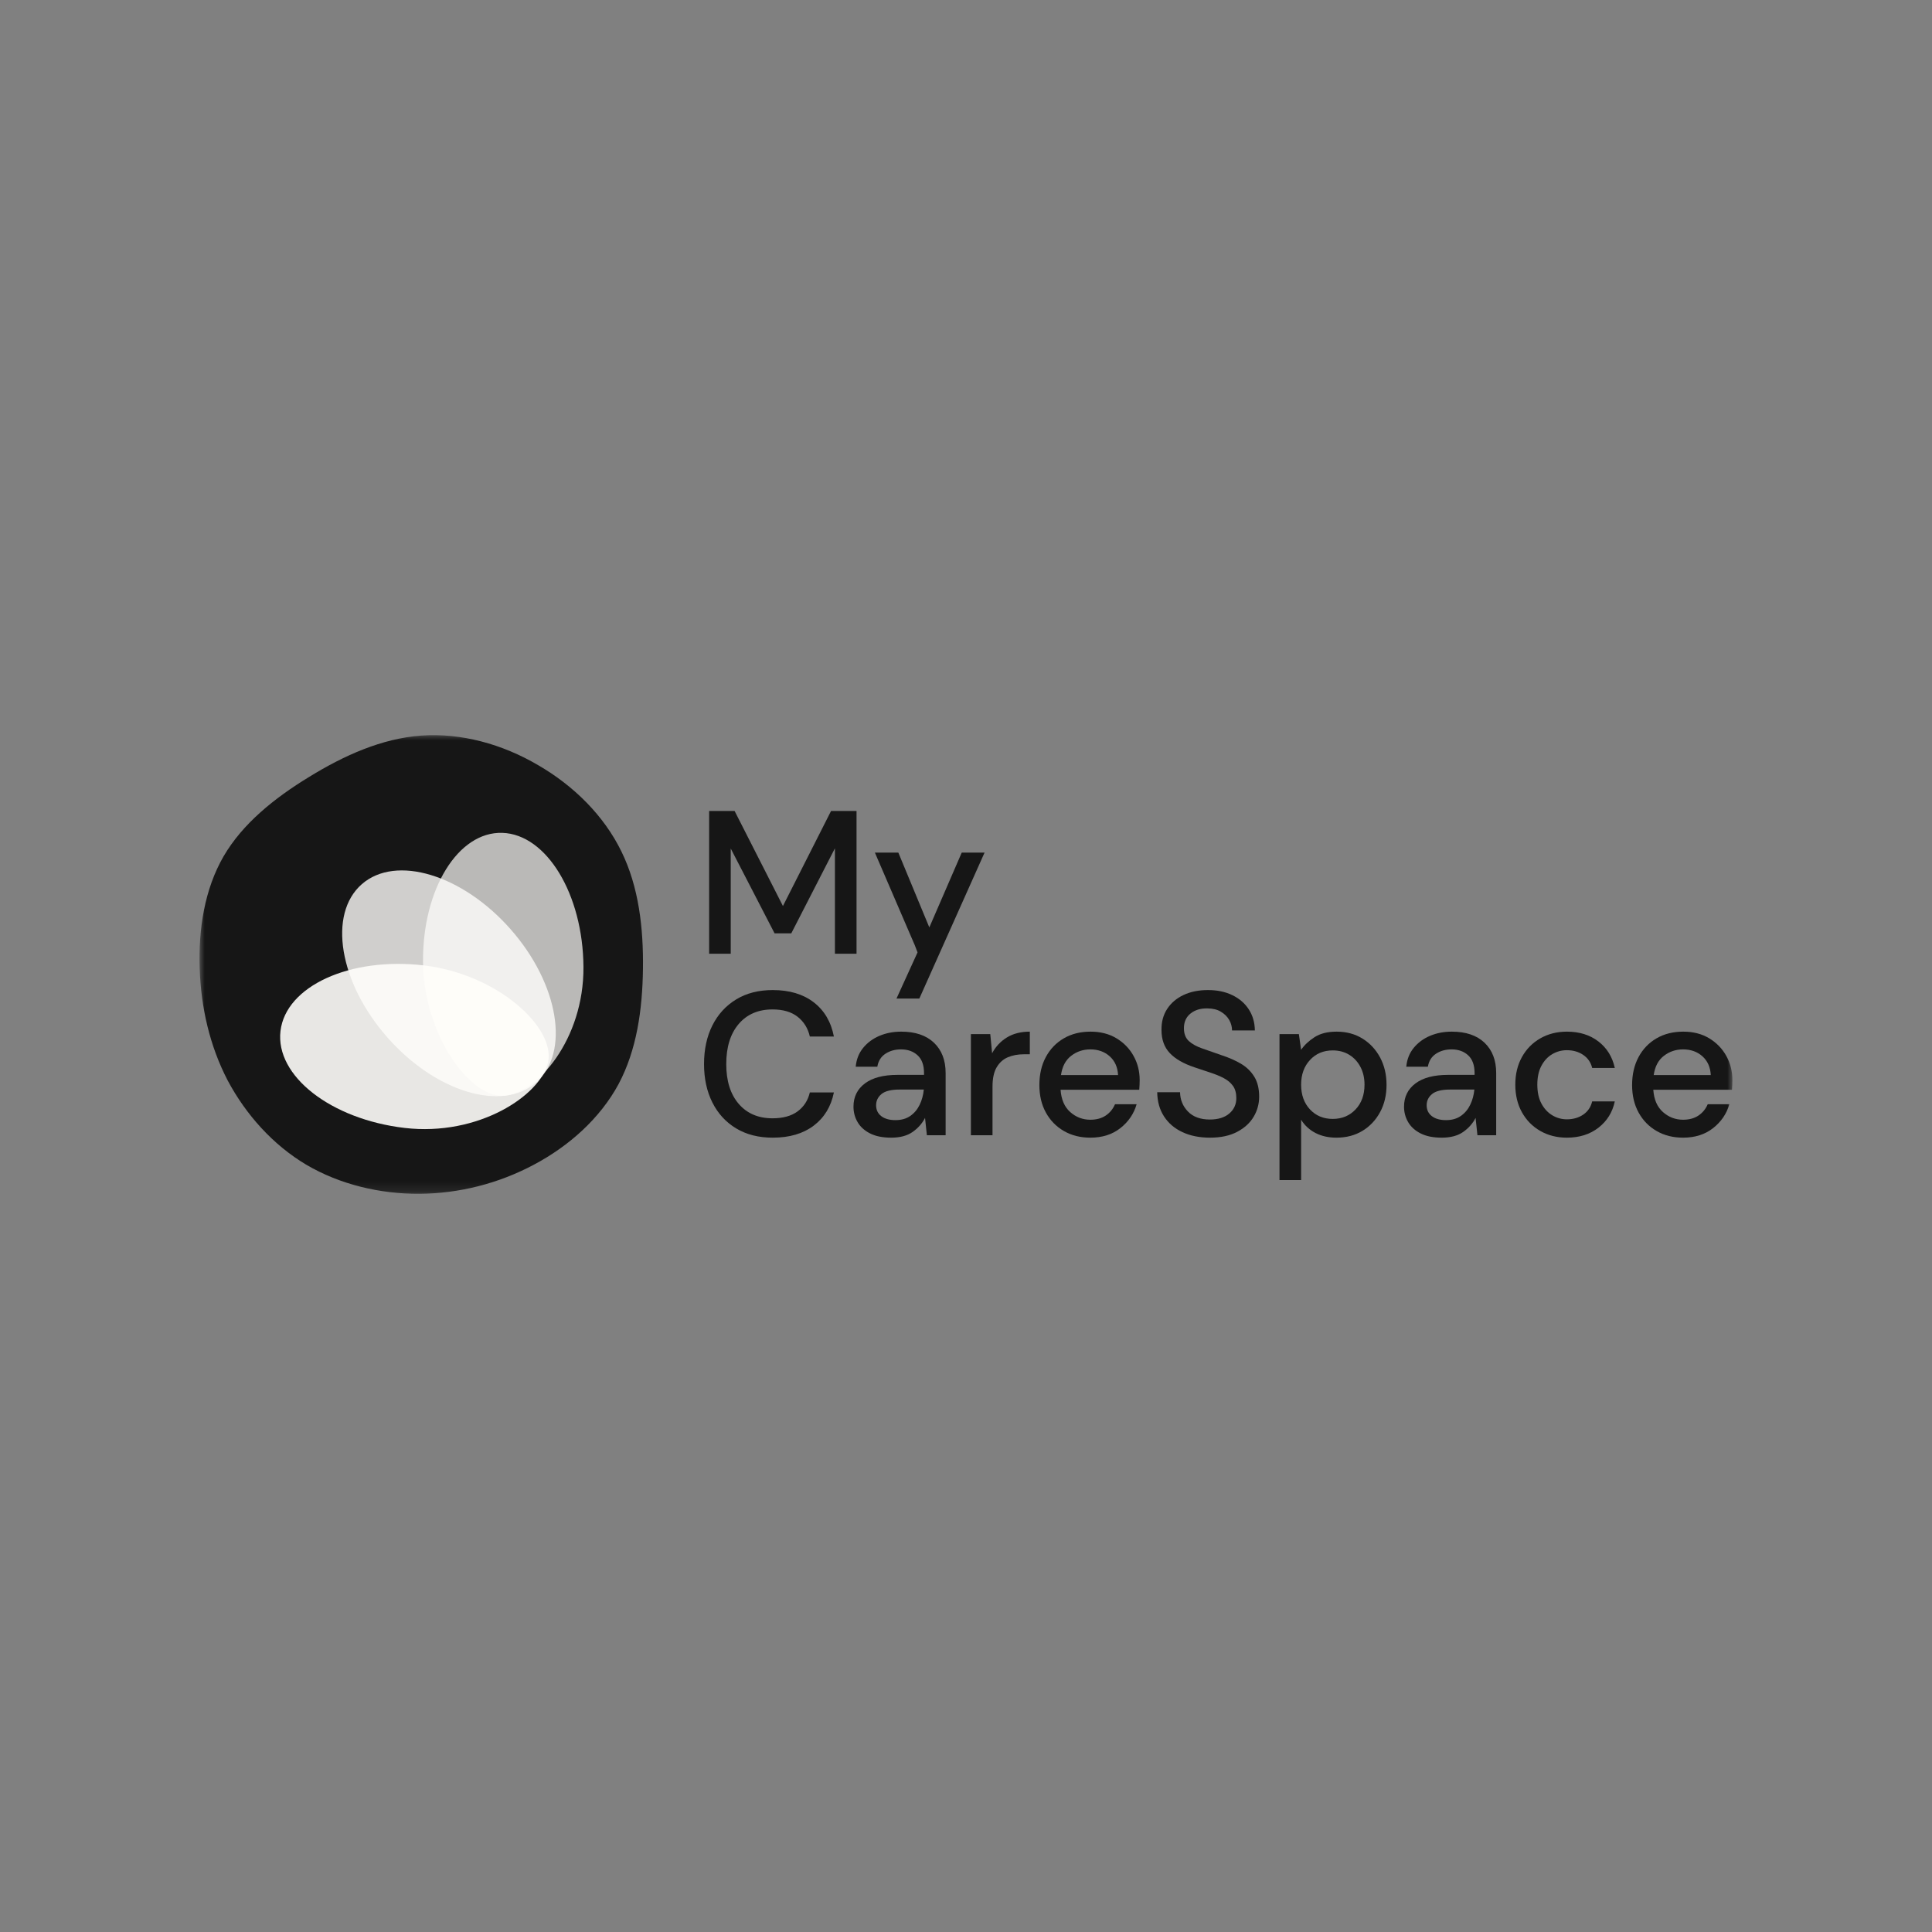 <?xml version="1.0" encoding="UTF-8"?> <svg xmlns="http://www.w3.org/2000/svg" width="184" height="184" viewBox="0 0 184 184" fill="none"><rect x="0" y="0" width="184" height="184" fill="#808080" stroke="none"/><mask id="mask0_36_54" style="mask-type:luminance" maskUnits="userSpaceOnUse" x="19" y="69" width="146" height="45"><path d="M165 69.83H19V113.835H165V69.83Z" fill="white"></path></mask><g mask="url(#mask0_36_54)"><path d="M67.536 90.83V77.238H69.963L74.565 86.287L79.147 77.238H81.575V90.83H79.516V80.791L75.361 88.889H73.769L69.594 80.811V90.83H67.536Z" fill="#161616"></path><path d="M87.128 90.034L83.322 81.199H85.555L88.507 88.325L91.594 81.199H93.769L87.555 95.102H85.38L87.385 90.704L87.128 90.034Z" fill="#161616"></path><path d="M73.594 108.349C72.248 108.349 71.086 108.055 70.109 107.466C69.131 106.877 68.377 106.055 67.846 105C67.316 103.945 67.051 102.725 67.051 101.34C67.051 99.942 67.316 98.715 67.846 97.66C68.377 96.605 69.131 95.78 70.109 95.184C71.086 94.589 72.248 94.291 73.594 94.291C75.186 94.291 76.487 94.68 77.497 95.456C78.507 96.233 79.148 97.32 79.419 98.719H77.128C76.947 97.929 76.558 97.301 75.963 96.835C75.368 96.369 74.571 96.136 73.575 96.136C72.216 96.136 71.141 96.599 70.351 97.524C69.562 98.45 69.167 99.722 69.167 101.34C69.167 102.945 69.562 104.207 70.351 105.126C71.141 106.045 72.216 106.505 73.575 106.505C74.571 106.505 75.368 106.285 75.963 105.845C76.558 105.405 76.947 104.803 77.128 104.039H79.419C79.148 105.385 78.507 106.44 77.497 107.204C76.487 107.968 75.186 108.349 73.594 108.349Z" fill="#161616"></path><path d="M84.876 108.349C84.06 108.349 83.387 108.213 82.856 107.942C82.325 107.67 81.931 107.311 81.672 106.864C81.413 106.417 81.284 105.929 81.284 105.398C81.284 104.466 81.646 103.728 82.371 103.184C83.096 102.641 84.131 102.369 85.477 102.369H88.002V102.194C88.002 101.443 87.798 100.88 87.39 100.505C86.983 100.129 86.455 99.942 85.808 99.942C85.238 99.942 84.743 100.081 84.322 100.359C83.901 100.638 83.646 101.048 83.555 101.592H81.497C81.561 100.893 81.798 100.294 82.206 99.796C82.614 99.298 83.131 98.916 83.759 98.65C84.387 98.385 85.076 98.252 85.827 98.252C87.173 98.252 88.215 98.605 88.953 99.311C89.691 100.016 90.06 100.977 90.06 102.194V108.116H88.274L88.099 106.466C87.827 106.997 87.432 107.443 86.914 107.806C86.396 108.168 85.717 108.349 84.876 108.349ZM85.283 106.679C85.84 106.679 86.309 106.547 86.691 106.281C87.073 106.016 87.371 105.663 87.584 105.223C87.798 104.783 87.93 104.298 87.982 103.767H85.691C84.876 103.767 84.296 103.909 83.953 104.194C83.61 104.479 83.439 104.835 83.439 105.262C83.439 105.702 83.604 106.048 83.934 106.301C84.264 106.553 84.714 106.679 85.283 106.679Z" fill="#161616"></path><path d="M92.467 108.116V98.485H94.312L94.487 100.311C94.823 99.676 95.293 99.175 95.894 98.806C96.496 98.437 97.224 98.252 98.079 98.252V100.407H97.516C96.946 100.407 96.438 100.502 95.991 100.689C95.545 100.877 95.189 101.194 94.924 101.641C94.658 102.087 94.525 102.705 94.525 103.495V108.116H92.467Z" fill="#161616"></path><path d="M103.842 108.349C102.897 108.349 102.059 108.139 101.327 107.718C100.596 107.298 100.023 106.712 99.609 105.961C99.195 105.21 98.988 104.336 98.988 103.34C98.988 102.33 99.191 101.443 99.599 100.68C100.007 99.916 100.577 99.32 101.308 98.893C102.039 98.466 102.89 98.252 103.861 98.252C104.806 98.252 105.628 98.463 106.327 98.883C107.026 99.304 107.57 99.864 107.958 100.563C108.347 101.262 108.541 102.032 108.541 102.873C108.541 103.003 108.538 103.142 108.531 103.291C108.524 103.44 108.515 103.605 108.502 103.786H101.007C101.072 104.718 101.379 105.427 101.929 105.912C102.479 106.398 103.117 106.641 103.842 106.641C104.424 106.641 104.913 106.508 105.308 106.242C105.703 105.977 105.997 105.618 106.191 105.165H108.25C107.99 106.071 107.476 106.828 106.706 107.437C105.936 108.045 104.981 108.349 103.842 108.349ZM103.842 99.942C103.155 99.942 102.547 100.145 102.017 100.553C101.486 100.961 101.162 101.573 101.046 102.388H106.483C106.444 101.638 106.178 101.042 105.687 100.602C105.194 100.162 104.58 99.942 103.842 99.942Z" fill="#161616"></path><path d="M115.24 108.349C114.243 108.349 113.369 108.175 112.619 107.825C111.868 107.476 111.282 106.977 110.862 106.33C110.441 105.683 110.224 104.913 110.211 104.019H112.386C112.398 104.744 112.651 105.359 113.143 105.864C113.634 106.369 114.328 106.621 115.221 106.621C116.01 106.621 116.629 106.43 117.075 106.049C117.522 105.667 117.745 105.178 117.745 104.583C117.745 104.104 117.638 103.715 117.425 103.417C117.211 103.12 116.92 102.874 116.551 102.68C116.182 102.485 115.757 102.311 115.279 102.155C114.8 102 114.295 101.832 113.764 101.65C112.716 101.301 111.929 100.848 111.405 100.291C110.881 99.735 110.619 99.003 110.619 98.097C110.606 97.334 110.784 96.667 111.153 96.097C111.522 95.528 112.039 95.084 112.706 94.767C113.373 94.45 114.152 94.291 115.045 94.291C115.926 94.291 116.699 94.453 117.366 94.777C118.033 95.1 118.554 95.55 118.929 96.126C119.305 96.702 119.499 97.372 119.512 98.136H117.337C117.337 97.786 117.247 97.453 117.066 97.136C116.884 96.819 116.618 96.557 116.269 96.35C115.92 96.143 115.493 96.039 114.988 96.039C114.34 96.026 113.806 96.188 113.386 96.524C112.965 96.861 112.755 97.327 112.755 97.922C112.755 98.453 112.91 98.861 113.221 99.146C113.532 99.431 113.958 99.667 114.502 99.854C115.045 100.042 115.667 100.259 116.366 100.505C117.039 100.725 117.641 100.99 118.173 101.301C118.703 101.611 119.127 102.019 119.444 102.524C119.761 103.029 119.92 103.67 119.92 104.446C119.92 105.133 119.745 105.77 119.395 106.359C119.046 106.948 118.522 107.427 117.822 107.796C117.123 108.165 116.262 108.349 115.24 108.349Z" fill="#161616"></path><path d="M121.857 112.388V98.485H123.702L123.916 99.981C124.226 99.527 124.653 99.126 125.198 98.776C125.74 98.427 126.44 98.252 127.294 98.252C128.226 98.252 129.048 98.472 129.76 98.912C130.471 99.353 131.032 99.955 131.44 100.718C131.848 101.482 132.051 102.349 132.051 103.32C132.051 104.291 131.848 105.155 131.44 105.912C131.032 106.67 130.471 107.265 129.76 107.699C129.048 108.132 128.219 108.349 127.275 108.349C126.524 108.349 125.861 108.2 125.284 107.903C124.709 107.605 124.252 107.184 123.916 106.641V112.388H121.857ZM126.925 106.563C127.805 106.563 128.53 106.262 129.1 105.66C129.67 105.058 129.954 104.272 129.954 103.301C129.954 102.667 129.824 102.104 129.566 101.612C129.307 101.12 128.951 100.735 128.498 100.456C128.045 100.178 127.52 100.039 126.925 100.039C126.044 100.039 125.323 100.343 124.761 100.951C124.197 101.56 123.916 102.343 123.916 103.301C123.916 104.272 124.197 105.058 124.761 105.66C125.323 106.262 126.044 106.563 126.925 106.563Z" fill="#161616"></path><path d="M137.31 108.349C136.494 108.349 135.821 108.213 135.29 107.942C134.759 107.67 134.365 107.311 134.106 106.864C133.847 106.417 133.717 105.929 133.717 105.398C133.717 104.466 134.08 103.728 134.805 103.184C135.53 102.641 136.566 102.369 137.912 102.369H140.436V102.194C140.436 101.443 140.232 100.88 139.824 100.505C139.417 100.129 138.889 99.942 138.241 99.942C137.673 99.942 137.177 100.081 136.756 100.359C136.336 100.638 136.08 101.048 135.989 101.592H133.931C133.996 100.893 134.233 100.294 134.64 99.796C135.047 99.298 135.565 98.916 136.194 98.65C136.821 98.385 137.511 98.252 138.261 98.252C139.607 98.252 140.65 98.605 141.388 99.311C142.125 100.016 142.494 100.977 142.494 102.194V108.116H140.708L140.533 106.466C140.261 106.997 139.866 107.443 139.349 107.806C138.831 108.168 138.151 108.349 137.31 108.349ZM137.718 106.679C138.274 106.679 138.744 106.547 139.125 106.281C139.507 106.016 139.805 105.663 140.018 105.223C140.232 104.783 140.365 104.298 140.416 103.767H138.126C137.31 103.767 136.731 103.909 136.388 104.194C136.044 104.479 135.873 104.835 135.873 105.262C135.873 105.702 136.038 106.048 136.368 106.301C136.699 106.553 137.148 106.679 137.718 106.679Z" fill="#161616"></path><path d="M149.227 108.349C148.283 108.349 147.438 108.136 146.693 107.708C145.949 107.281 145.367 106.689 144.946 105.932C144.525 105.175 144.315 104.298 144.315 103.301C144.315 102.304 144.525 101.427 144.946 100.67C145.367 99.912 145.949 99.32 146.693 98.893C147.438 98.466 148.283 98.252 149.227 98.252C150.419 98.252 151.418 98.563 152.227 99.184C153.036 99.805 153.557 100.647 153.791 101.708H151.636C151.506 101.178 151.221 100.764 150.781 100.466C150.341 100.168 149.823 100.019 149.227 100.019C148.722 100.019 148.257 100.145 147.829 100.398C147.403 100.65 147.059 101.019 146.801 101.505C146.542 101.99 146.412 102.589 146.412 103.301C146.412 104.013 146.542 104.611 146.801 105.097C147.059 105.582 147.403 105.955 147.829 106.213C148.257 106.472 148.722 106.602 149.227 106.602C149.823 106.602 150.341 106.453 150.781 106.155C151.221 105.857 151.506 105.437 151.636 104.893H153.791C153.571 105.929 153.053 106.764 152.238 107.398C151.422 108.032 150.419 108.349 149.227 108.349Z" fill="#161616"></path><path d="M160.292 108.349C159.347 108.349 158.508 108.139 157.777 107.718C157.046 107.298 156.473 106.712 156.059 105.961C155.645 105.21 155.438 104.336 155.438 103.34C155.438 102.33 155.642 101.443 156.049 100.68C156.457 99.916 157.027 99.32 157.757 98.893C158.489 98.466 159.341 98.252 160.311 98.252C161.256 98.252 162.078 98.463 162.777 98.883C163.476 99.304 164.02 99.864 164.408 100.563C164.797 101.262 164.991 102.032 164.991 102.873C164.991 103.003 164.988 103.142 164.981 103.291C164.975 103.44 164.965 103.605 164.952 103.786H157.457C157.521 104.718 157.829 105.427 158.379 105.912C158.929 106.398 159.567 106.641 160.292 106.641C160.874 106.641 161.363 106.508 161.758 106.242C162.153 105.977 162.447 105.618 162.641 105.165H164.7C164.441 106.071 163.926 106.828 163.156 107.437C162.385 108.045 161.431 108.349 160.292 108.349ZM160.292 99.942C159.606 99.942 158.997 100.145 158.467 100.553C157.936 100.961 157.612 101.573 157.496 102.388H162.932C162.894 101.638 162.628 101.042 162.137 100.602C161.645 100.162 161.03 99.942 160.292 99.942Z" fill="#161616"></path><path d="M51.236 72.864C54.652 74.834 57.522 77.691 59.18 81.089C60.838 84.463 61.284 88.379 61.234 92.27C61.185 96.161 60.64 100.002 58.908 103.253C57.151 106.504 54.206 109.139 50.865 110.912C47.5 112.71 43.738 113.67 39.952 113.695C36.19 113.72 32.379 112.808 29.187 110.937C25.994 109.041 23.421 106.159 21.688 102.909C19.981 99.633 19.139 95.964 19.016 92.221C18.892 88.477 19.486 84.685 21.292 81.557C23.099 78.454 26.118 76.016 29.434 73.997C32.75 71.953 36.363 70.327 40.125 70.056C43.911 69.785 47.846 70.869 51.236 72.864Z" fill="#161616"></path><path opacity="0.7" d="M40.288 91.593C40.335 98.507 44.731 104.59 48.013 104.36C51.147 104.14 55.614 99.002 55.568 92.087C55.521 85.172 52.062 79.456 47.843 79.32C43.624 79.183 40.241 84.678 40.288 91.593Z" fill="#FFFEFB"></path><path opacity="0.8" d="M51.062 103.088C54.307 100.248 53.22 93.719 48.635 88.506C44.049 83.293 37.702 81.369 34.457 84.209C31.212 87.049 32.299 93.577 36.885 98.791C41.47 104.004 47.818 105.928 51.062 103.088Z" fill="#FFFEFB"></path><path opacity="0.9" d="M40.374 91.944C47.41 92.77 52.932 97.892 52.195 101.178C51.491 104.317 45.571 108.248 38.535 107.422C31.499 106.596 26.206 102.461 26.714 98.187C27.222 93.913 33.338 91.118 40.374 91.944Z" fill="#FFFEFB"></path></g></svg> 